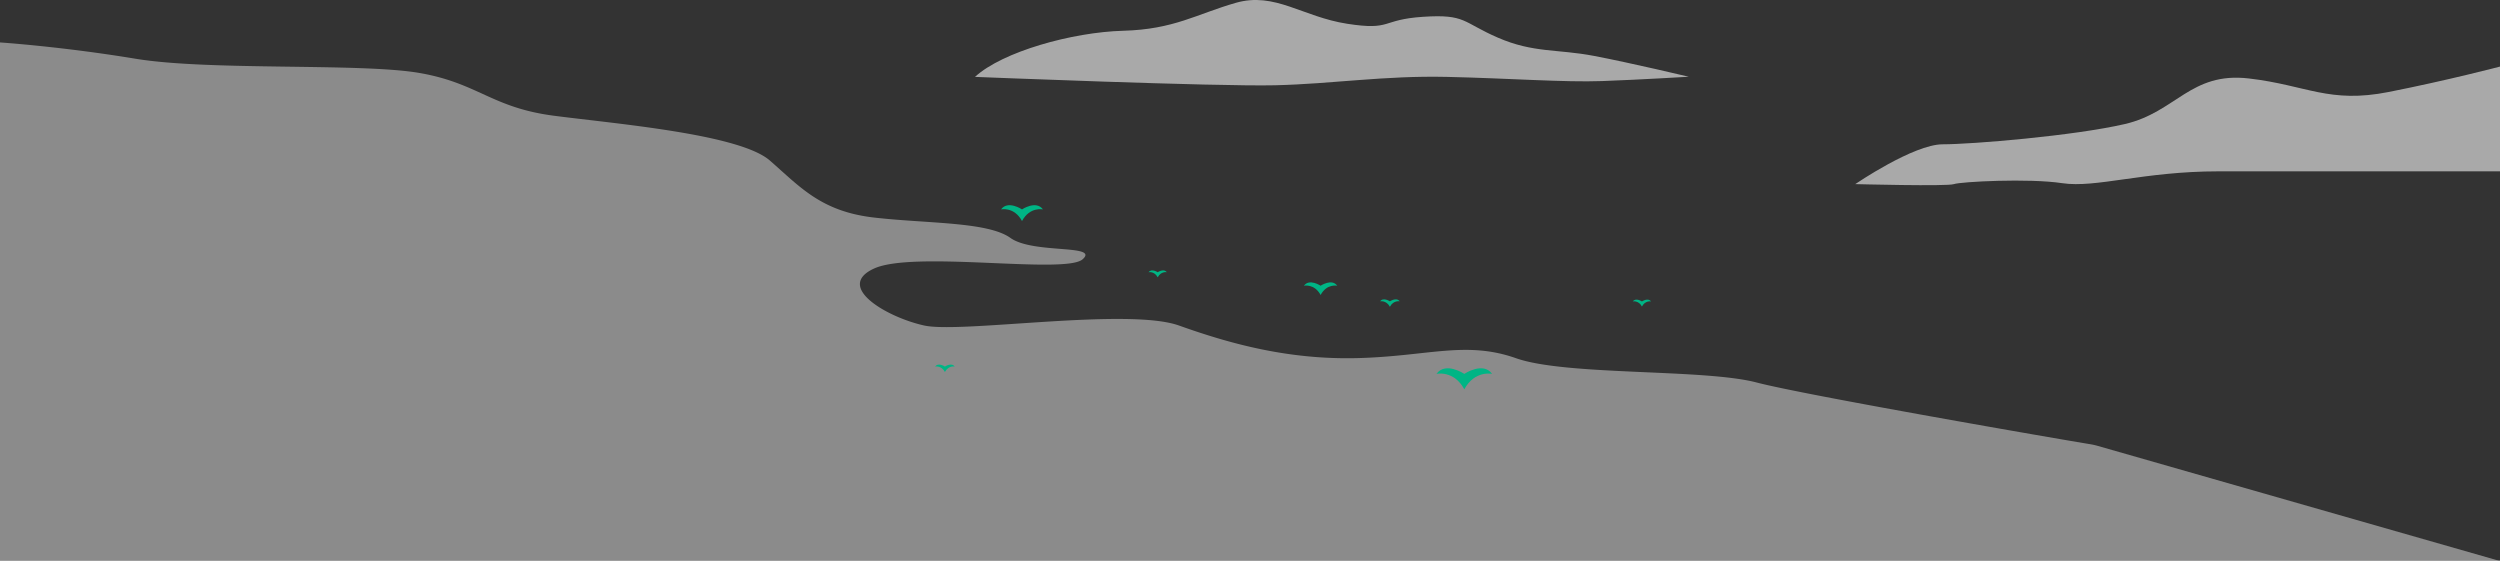 <svg xmlns="http://www.w3.org/2000/svg" viewBox="0 0 1920 430.59"><rect x="0" y="0" width="1920" height="430.59" fill="#333333" stroke="none"/><defs><style>.cls-1,.cls-2{fill:#fff;}.cls-1{opacity:0.43;}.cls-2{opacity:0.58;}.cls-3{fill:#00b585;}</style></defs><g id="Layer_2" data-name="Layer 2"><g id="layer-6"><path class="cls-1" d="M0,32.59S47.27,35.72,104,45.1s173.09,3.13,218.18,10.95,55.27,26.59,103.27,32.84S568,103,591.27,123.3s39.28,39.09,80,43.78,87.28,3.13,104.73,15.64,68.71,4.69,55.45,16.42-129.63-6.91-160.18,7.1,10.18,37.54,38.55,43.76,156.36-14,195.63,0,84.37,26.55,138.19,25,82.29-13.41,120.72.13,144.24,8,184.73,18.63c37.61,9.87,235.6,44.06,256.46,47.44a46.51,46.51,0,0,1,4.85,1.06L1919,430.59H0Z"/><path class="cls-2" d="M748.79,59.05s185.77,7.51,230.4,6.44,83.78-7.52,132-6.44,90.15,4.28,119.29,3.21S1297,58.93,1297,58.93s-44.62-10.61-72.85-16-46.44-2.15-73.76-14S1125.8,10.75,1093,12.9s-23.68,10.73-58.28,5.37-55.55-24.69-85.6-16.1-47.36,20.39-86.52,21.46S769.74,39.73,748.79,59.05Z"/><path class="cls-2" d="M1920,131.59H1703.57c-57.09,0-94,13-119.78,9.09s-78-1.14-83.2.72-75.76,0-75.76,0,44.78-30.57,67.17-30.57,100.75-6.49,139.93-15.57,50.38-40.23,95.15-35,61.57,19.46,107.47,10.38S1920,51.13,1920,51.13Z"/><path class="cls-3" d="M1014.22,219.44s-8.63-5.77-12.79,0c0,0,8-1.78,12.79,7.1,4.76-8.88,12.79-7.1,12.79-7.1C1022.84,213.67,1014.22,219.44,1014.22,219.44Z"/><path class="cls-3" d="M784.9,160.82s-10.85-7.26-16.09,0c0,0,10.1-2.24,16.09,8.93,6-11.17,16.08-8.93,16.08-8.93C795.75,153.56,784.9,160.82,784.9,160.82Z"/><path class="cls-3" d="M1124.58,287.13s-14.41-9.64-21.36,0c0,0,13.41-3,21.36,11.86,8-14.83,21.36-11.86,21.36-11.86C1139,277.49,1124.58,287.13,1124.58,287.13Z"/><path class="cls-3" d="M1067.45,231.42s-5.07-3.39-7.52,0c0,0,4.72-1,7.52,4.18,2.79-5.22,7.51-4.18,7.51-4.18C1072.52,228,1067.45,231.42,1067.45,231.42Z"/><path class="cls-3" d="M1261,231.51s-4.73-3.16-7,0c0,0,4.41-1,7,3.9,2.61-4.87,7-3.9,7-3.9C1265.71,228.35,1261,231.51,1261,231.51Z"/><path class="cls-3" d="M889.1,209.08s-4.74-3.17-7,0c0,0,4.4-1,7,3.89,2.61-4.87,7-3.89,7-3.89C893.83,205.91,889.1,209.08,889.1,209.08Z"/><path class="cls-3" d="M725.7,281.51s-5.07-3.39-7.51,0c0,0,4.72-1,7.51,4.18,2.8-5.22,7.52-4.18,7.52-4.18C730.77,278.12,725.7,281.51,725.7,281.51Z"/></g></g></svg>